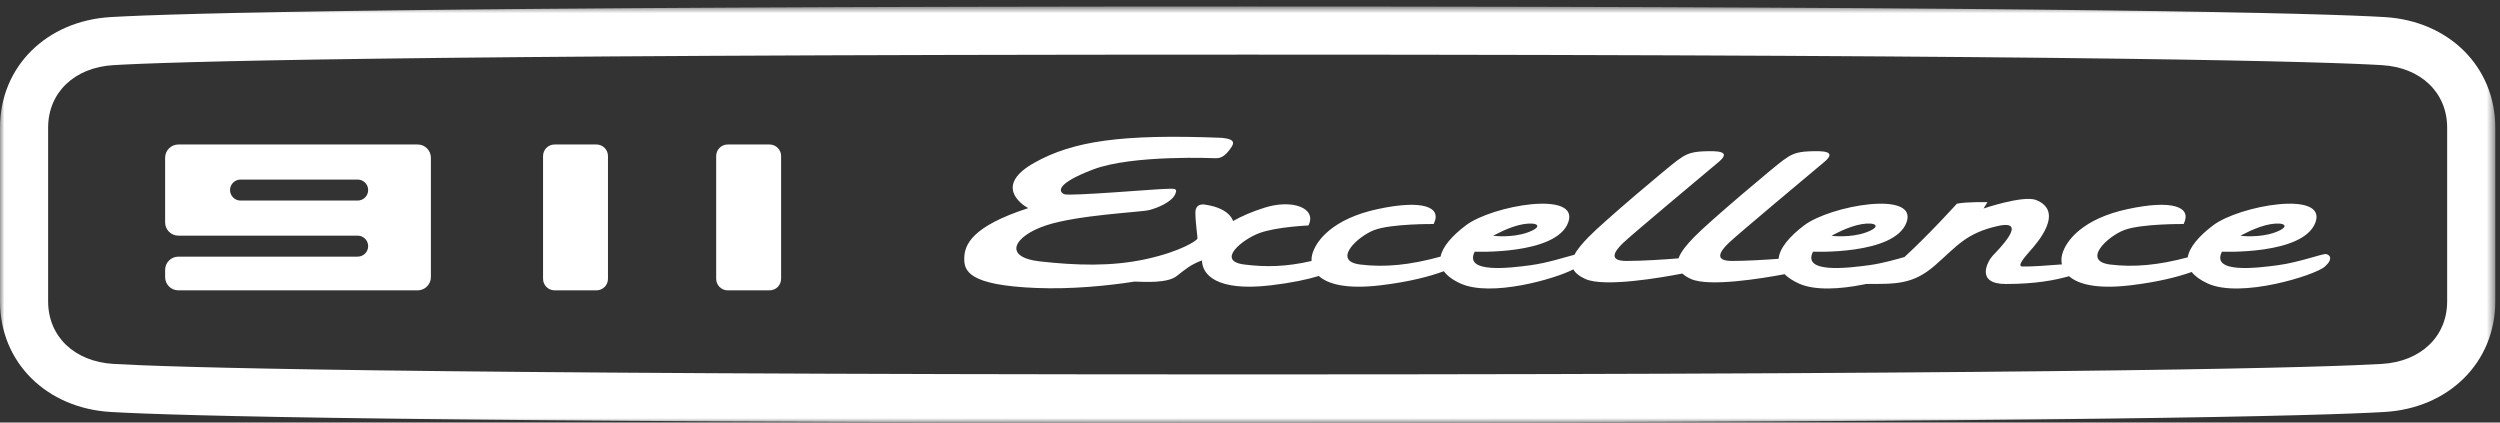 <?xml version="1.0" encoding="UTF-8"?>
<svg width="284px" height="48px" viewBox="0 0 284 48" version="1.1" xmlns="http://www.w3.org/2000/svg" xmlns:xlink="http://www.w3.org/1999/xlink" xmlns:sketch="http://www.bohemiancoding.com/sketch/ns">
    <rect x="0" y="0" width="284" height="48" fill="#333333" stroke="none"/>
    <!-- Generator: Sketch 3.3.2 (12043) - http://www.bohemiancoding.com/sketch -->
    <title>E - 911 Excellence (Border) - White</title>
    <desc>Created with Sketch.</desc>
    <defs>
        <path id="path-1" d="M0,0.738 L283.465,0.738 L283.465,48 L0,48 L0,0.738 Z"></path>
    </defs>
    <g id="Page-1" stroke="none" stroke-width="1" fill="none" fill-rule="evenodd" sketch:type="MSPage">
        <g id="Artboard-1" sketch:type="MSArtboardGroup" transform="translate(-144, -543)">
            <g id="E---911-Excellence-(Border)---White" sketch:type="MSLayerGroup" transform="translate(144, 543)">
                <g id="Group-3">
                    <mask id="mask-2" sketch:name="Clip 2" fill="white">
                        <use xlink:href="#path-1"></use>
                    </mask>
                    <g id="Clip-2"></g>
                    <path d="M277.997,34.235 C277.997,38.223 275.015,41.078 270.577,41.341 C264.525,41.699 239.878,42.533 141.975,42.533 L141.49,42.533 C43.587,42.533 18.94,41.699 12.887,41.341 C8.449,41.078 5.467,38.223 5.467,34.235 L5.467,14.504 C5.467,10.516 8.449,7.66 12.887,7.398 C18.94,7.039 43.587,6.206 141.49,6.206 L141.975,6.206 C239.878,6.206 264.525,7.039 270.578,7.398 C275.015,7.66 277.997,10.516 277.997,14.504 L277.997,34.235 Z M270.901,1.94 C263.624,1.509 235.841,0.738 141.975,0.738 C141.893,0.738 141.813,0.739 141.732,0.739 C141.651,0.739 141.571,0.738 141.49,0.738 C47.623,0.738 19.841,1.509 12.564,1.94 C5.287,2.371 0,7.565 0,14.504 L0,24.369 L0,34.235 C0,41.174 5.287,46.368 12.564,46.799 C19.841,47.23 47.623,48 141.49,48 L141.732,48 L141.975,48 C235.841,48 263.624,47.23 270.901,46.799 C278.177,46.368 283.465,41.174 283.465,34.235 L283.465,24.369 L283.465,14.504 C283.465,7.565 278.177,2.371 270.901,1.94 L270.901,1.94 Z" id="Fill-1" fill="#FFFFFF" sketch:type="MSShapeGroup" mask="url(#mask-2)"></path>
                </g>
                <path d="M40.63,22.784 L27.325,22.784 C26.667,22.784 26.133,22.25 26.133,21.591 C26.133,20.933 26.667,20.399 27.325,20.399 L40.63,20.399 C41.289,20.399 41.823,20.933 41.823,21.591 C41.823,22.25 41.289,22.784 40.63,22.784 M47.442,16.413 L20.264,16.413 C19.432,16.413 18.758,17.088 18.758,17.92 L18.758,25.263 C18.758,26.095 19.432,26.77 20.264,26.77 L33.328,26.77 L39.261,26.77 L40.63,26.77 C41.289,26.77 41.823,27.304 41.823,27.962 C41.823,28.621 41.289,29.155 40.63,29.155 L39.261,29.155 L33.328,29.155 L20.264,29.155 C19.432,29.155 18.758,29.829 18.758,30.661 L18.758,31.477 C18.758,32.309 19.432,32.984 20.264,32.984 L47.442,32.984 C48.274,32.984 48.949,32.309 48.949,31.477 L48.949,30.661 L48.949,25.264 L48.949,25.263 L48.949,17.92 C48.949,17.088 48.274,16.413 47.442,16.413" id="Fill-4" fill="#FFFFFF" sketch:type="MSShapeGroup"></path>
                <path d="M67.754,32.984 L63.003,32.984 C62.278,32.984 61.691,32.397 61.691,31.672 L61.691,17.726 C61.691,17.001 62.278,16.414 63.003,16.414 L67.754,16.414 C68.479,16.414 69.066,17.001 69.066,17.726 L69.066,31.672 C69.066,32.397 68.479,32.984 67.754,32.984" id="Fill-6" fill="#FFFFFF" sketch:type="MSShapeGroup"></path>
                <path d="M87.421,32.984 L82.67,32.984 C81.945,32.984 81.358,32.397 81.358,31.672 L81.358,17.726 C81.358,17.001 81.945,16.414 82.67,16.414 L87.421,16.414 C88.146,16.414 88.733,17.001 88.733,17.726 L88.733,31.672 C88.733,32.397 88.146,32.984 87.421,32.984" id="Fill-8" fill="#FFFFFF" sketch:type="MSShapeGroup"></path>
                <path d="M173.06,25.463 C174.684,25.192 175.376,25.734 173.571,26.395 C171.767,27.057 169.631,26.786 169.631,26.786 C169.631,26.786 171.436,25.734 173.06,25.463 M211.491,25.463 C213.115,25.192 213.807,25.734 212.003,26.395 C210.198,27.057 208.063,26.786 208.063,26.786 C208.063,26.786 209.867,25.734 211.491,25.463 M257.946,25.463 C259.57,25.192 260.262,25.734 258.458,26.395 C256.653,27.057 254.518,26.786 254.518,26.786 C254.518,26.786 256.322,25.734 257.946,25.463 M264.232,28.862 C263.841,28.801 261.225,29.794 258.789,30.125 C256.353,30.456 251.149,31.087 252.412,28.591 C252.412,28.591 261.646,28.982 263.029,25.283 C264.413,21.583 254.397,23.328 251.39,25.613 C249.831,26.798 248.716,28.055 248.525,29.235 C245.191,30.124 242.402,30.386 239.714,30.05 C236.466,29.644 239.398,26.846 241.338,26.125 C243.278,25.403 248.06,25.448 248.06,25.448 C249.053,23.478 246.767,22.666 241.714,23.749 C236.661,24.831 234.676,27.298 234.255,28.929 C234.168,29.266 234.152,29.648 234.233,30.035 C232.778,30.144 230.851,30.302 229.747,30.275 C229.116,30.275 229.883,29.328 230.604,28.516 C231.326,27.704 234.665,24.004 231.236,22.696 C229.702,22.2 225.326,23.689 225.326,23.689 L225.777,22.967 C225.777,22.967 223.477,22.905 222.303,23.139 C222.303,23.139 219.3,26.475 216.349,29.198 C215.279,29.502 213.776,29.929 212.334,30.125 C209.898,30.456 204.694,31.087 205.958,28.591 C205.958,28.591 215.191,28.982 216.574,25.283 C217.958,21.583 207.943,23.328 204.935,25.613 C203.303,26.854 202.158,28.173 202.05,29.399 C200.523,29.515 198.315,29.644 196.777,29.644 C194.672,29.644 195.393,28.561 196.356,27.625 C197.318,26.689 205.74,19.659 207.243,18.395 C208.747,17.132 207.063,17.132 205.499,17.192 C203.935,17.252 203.394,17.613 202.551,18.215 C201.709,18.816 194.191,25.132 192.446,26.937 C191.641,27.77 190.944,28.589 190.681,29.349 C189.197,29.474 186.546,29.644 184.779,29.644 C182.673,29.644 183.395,28.561 184.358,27.625 C185.32,26.689 193.742,19.659 195.245,18.395 C196.749,17.132 195.065,17.132 193.501,17.192 C191.937,17.252 191.396,17.613 190.553,18.215 C189.711,18.816 182.192,25.132 180.448,26.937 C179.786,27.622 179.194,28.299 178.858,28.94 C177.909,29.175 175.85,29.86 173.902,30.125 C171.466,30.456 166.263,31.087 167.526,28.591 C167.526,28.591 176.759,28.982 178.143,25.283 C179.526,21.583 169.511,23.328 166.504,25.613 C164.981,26.77 163.879,27.997 163.649,29.152 C160.172,30.112 157.293,30.396 154.519,30.05 C151.271,29.644 154.203,26.846 156.143,26.125 C158.083,25.403 162.865,25.448 162.865,25.448 C163.858,23.478 161.572,22.666 156.519,23.749 C151.467,24.831 149.482,27.298 149.061,28.929 C149.003,29.152 148.977,29.396 148.988,29.648 C146.121,30.31 143.84,30.36 141.359,30.05 C138.111,29.644 141.105,27.208 143.045,26.486 C144.985,25.764 148.639,25.613 148.639,25.613 C149.632,23.644 146.822,22.586 143.647,23.594 C142.183,24.058 141.013,24.574 140.07,25.112 C140.071,25.111 140.073,25.107 140.073,25.107 C140.073,25.107 139.767,23.7 137.015,23.266 C137.015,23.266 135.797,22.931 135.797,24.144 C135.797,25.358 136.068,26.937 136.023,27.117 C135.978,27.298 134.23,28.544 130.218,29.427 C126.206,30.31 122.17,30.138 118.203,29.704 C113.811,29.223 115.195,26.816 118.804,25.613 C122.413,24.41 129.571,24.11 130.534,23.869 C131.496,23.629 133.06,22.967 133.481,22.108 C133.902,21.249 133.18,21.463 132.338,21.463 C131.496,21.463 121.511,22.305 120.909,22.065 C120.308,21.824 119.766,20.922 124.218,19.237 C128.669,17.553 138.113,17.974 138.113,17.974 C138.849,17.998 139.361,17.508 139.902,16.696 C140.444,15.884 139.587,15.749 138.82,15.658 C127.361,15.207 121.902,16.019 117.481,18.501 C113.06,20.982 115.812,23.102 116.804,23.644 C110.398,25.719 109.586,27.794 109.541,29.283 C109.496,30.772 109.992,32.396 117.661,32.711 C121.708,32.878 125.83,32.467 128.887,31.988 L128.887,31.988 C130.203,32.035 132.639,32.17 133.677,31.358 C134.663,30.586 135.25,30.06 136.544,29.583 C136.567,31.18 138.174,33.147 144.382,32.411 C146.796,32.124 148.544,31.739 149.817,31.35 C150.829,32.263 152.908,32.875 156.82,32.411 C160.127,32.018 162.457,31.388 164.019,30.81 C164.381,31.31 164.988,31.779 165.902,32.2 C169.349,33.787 176.65,31.692 178.735,30.598 C178.946,30.995 179.369,31.362 180.087,31.689 C182.252,32.673 188.8,31.524 191.114,31.074 C191.351,31.291 191.663,31.497 192.085,31.689 C194.141,32.623 200.149,31.635 202.731,31.147 C203.101,31.521 203.627,31.875 204.333,32.2 C206.149,33.036 209.033,32.849 211.662,32.326 C211.884,32.281 211.918,32.268 211.999,32.257 C215.338,32.257 217.296,32.35 219.822,30.14 C222.349,27.929 223.341,26.486 226.95,25.674 C230.559,24.861 226.95,28.426 226.364,29.057 C225.777,29.689 224.379,32.261 227.853,32.261 C231.277,32.261 233.47,31.822 235.045,31.377 C236.07,32.275 238.143,32.87 242.015,32.411 C245.154,32.038 247.42,31.451 248.978,30.898 C249.346,31.365 249.928,31.804 250.788,32.2 C254.578,33.944 263.029,31.238 264.082,30.305 C265.134,29.373 264.623,28.922 264.232,28.862" id="Fill-10" fill="#FFFFFF" sketch:type="MSShapeGroup"></path>
            </g>
        </g>
    </g>
</svg>